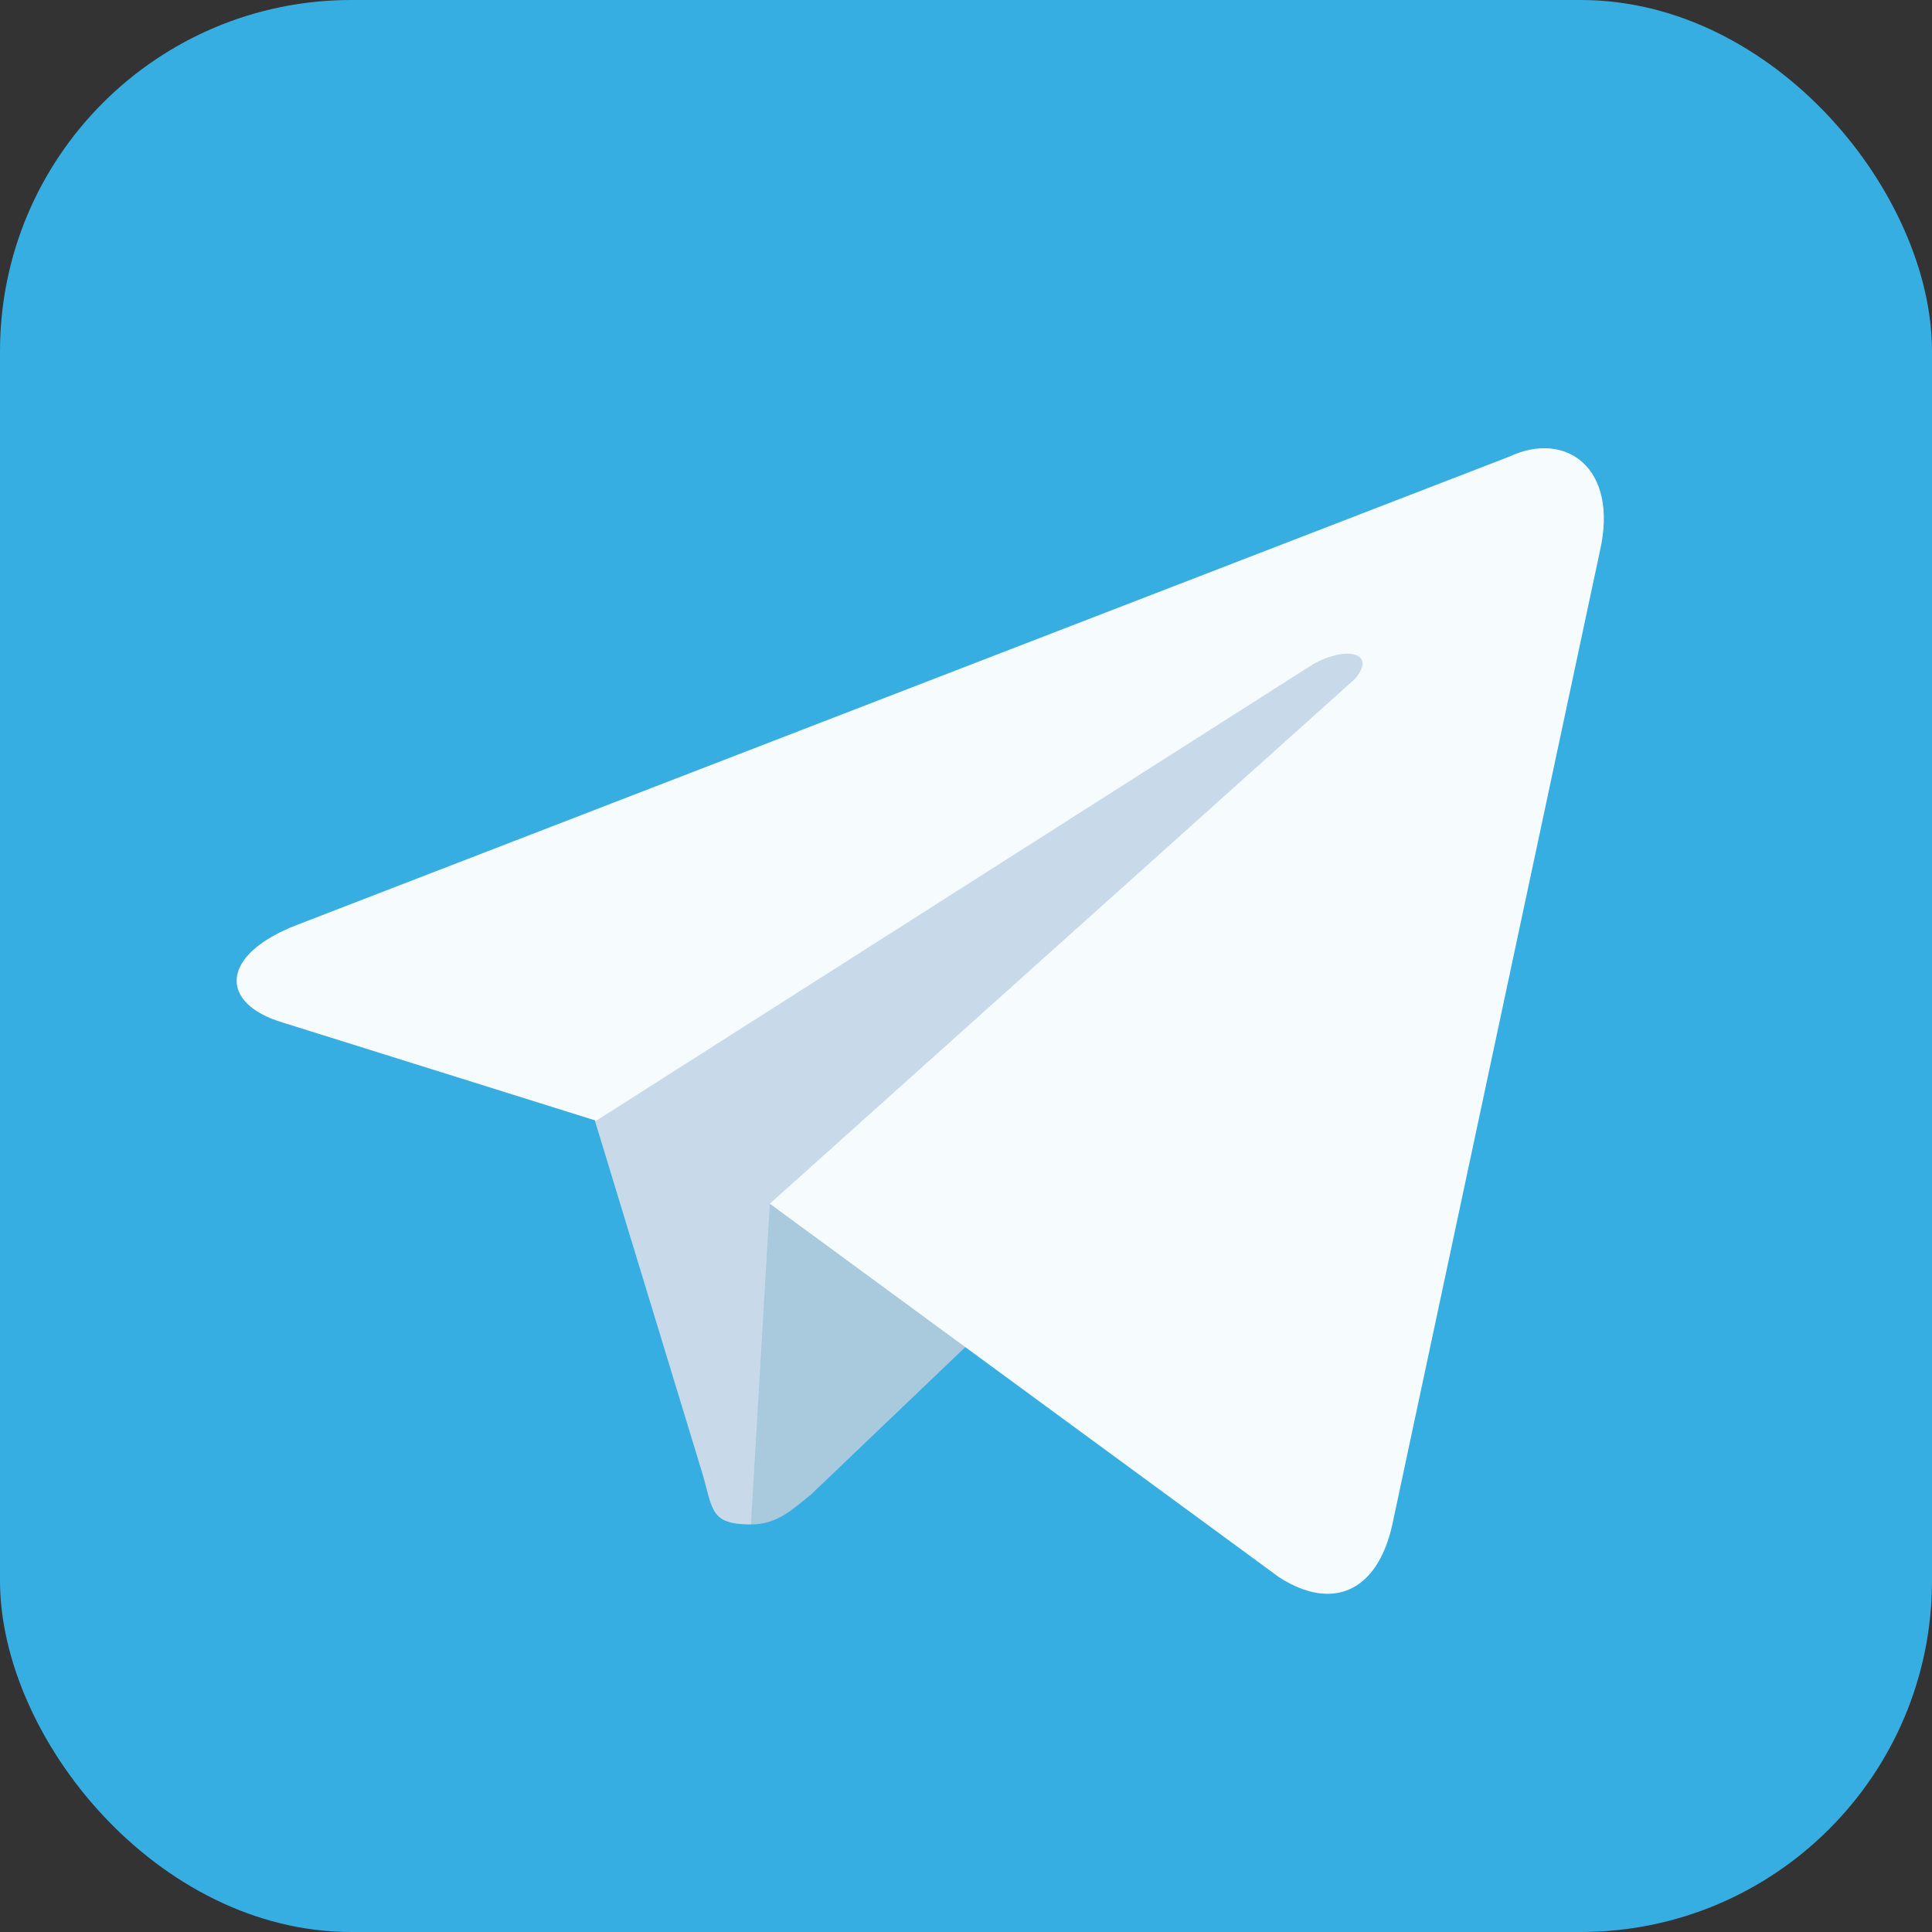 <svg width="22" height="22" viewBox="0 0 22 22" fill="none" xmlns="http://www.w3.org/2000/svg">
<rect x="0" y="0" width="22" height="22" fill="#333333" stroke="none"/>
<g clip-path="url(#clip0_321_1291)">
<path d="M21.994 0H0.006C0.003 0 0 0.003 0 0.006V21.994C0 21.997 0.003 22 0.006 22H21.994C21.997 22 22 21.997 22 21.994V0.006C22 0.003 21.997 0 21.994 0Z" fill="#37AEE2"/>
<path d="M8.551 17.359C8.078 17.359 8.121 17.188 7.992 16.758L6.617 12.246L17.145 6.059" fill="#C8DAEA"/>
<path d="M8.551 17.359C8.852 17.359 9.023 17.188 9.238 17.016L11.172 15.168L8.766 13.707" fill="#A9C9DD"/>
<path d="M8.766 13.707L14.566 17.961C15.168 18.348 15.684 18.133 15.855 17.359L18.219 6.273C18.434 5.328 17.832 4.898 17.188 5.199L3.395 10.527C2.492 10.871 2.492 11.43 3.223 11.645L6.789 12.762L14.953 7.563C15.34 7.348 15.684 7.434 15.426 7.734" fill="#F6FBFE"/>
</g>
<defs>
<clipPath id="clip0_321_1291">
<rect width="22" height="22" rx="4" fill="white"/>
</clipPath>
</defs>
</svg>
